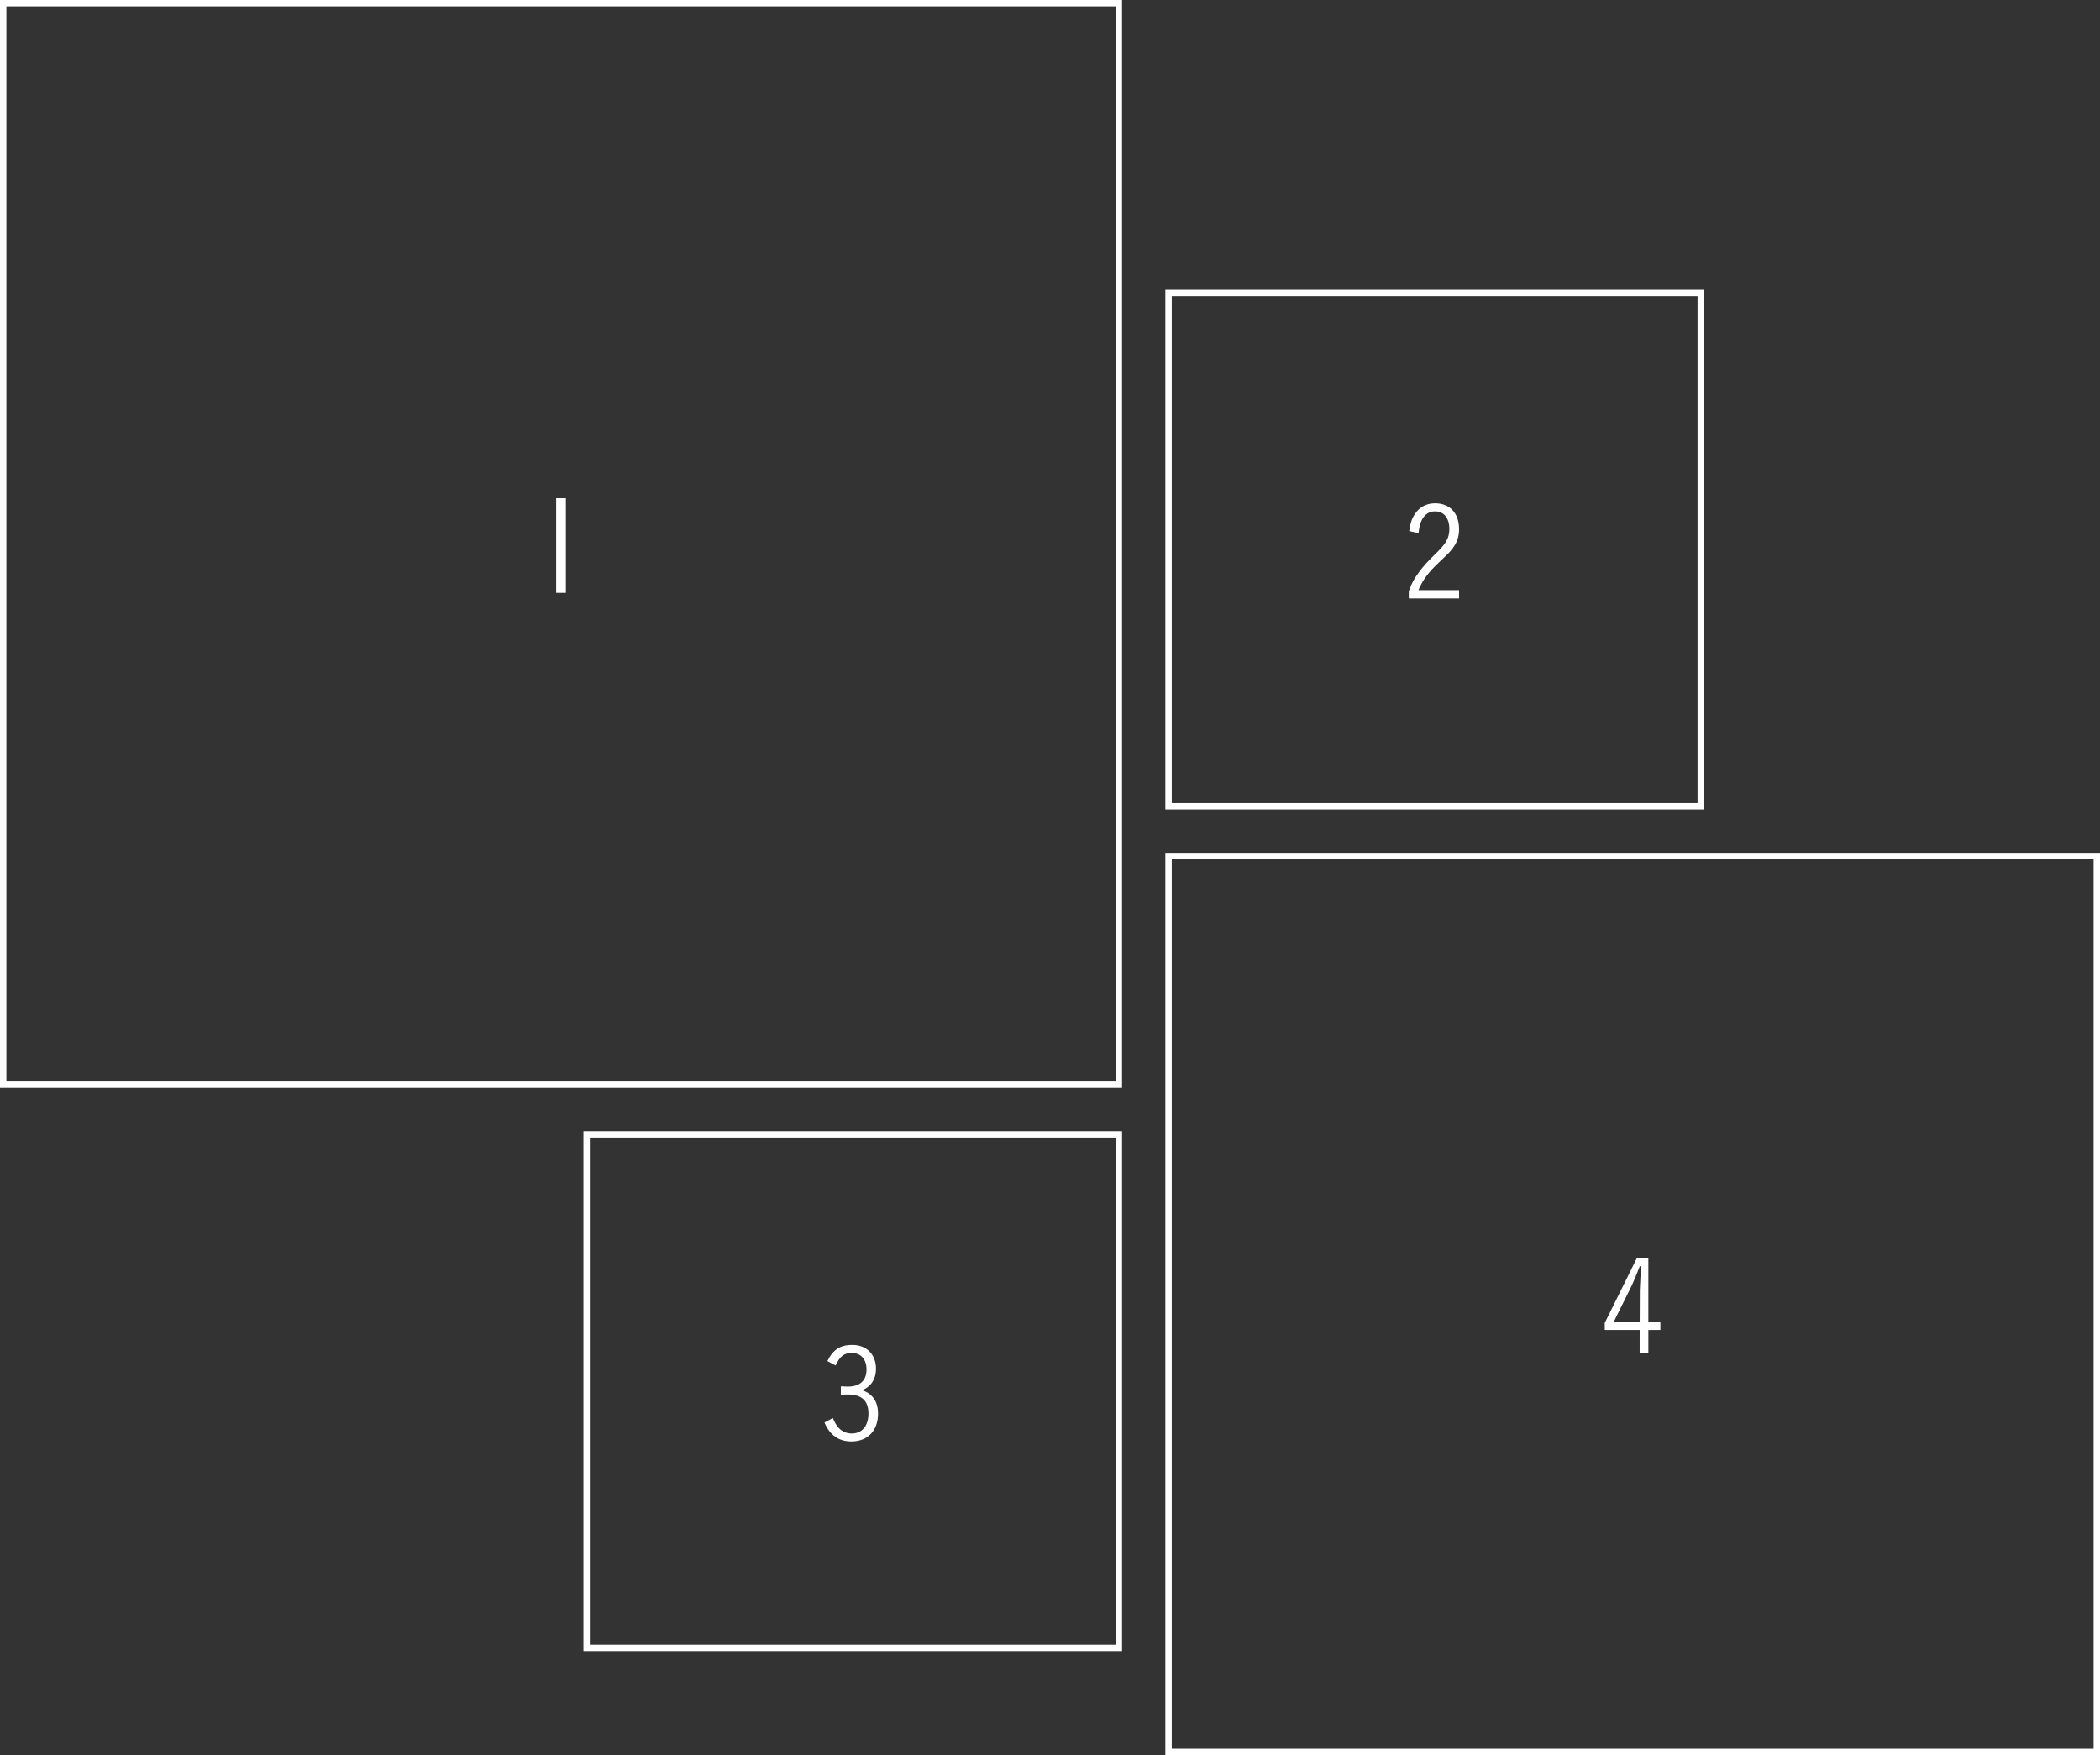<?xml version="1.0" encoding="UTF-8"?><svg id="b" xmlns="http://www.w3.org/2000/svg" width="164.113" height="137.143" viewBox="0 0 164.113 137.143"><rect x="0" y="0" width="164.113" height="137.143" fill="#333333" stroke="none"/><defs><style>.d{fill:none;stroke:#fff;stroke-miterlimit:10;stroke-width:.5px;}.e{fill:#fff;stroke-width:0px;}</style></defs><g id="c"><rect class="d" x=".25" y=".25" width="87.186" height="84.491"/><rect class="d" x="91.321" y="66.89" width="72.542" height="70.003"/><rect class="d" x="91.321" y="22.867" width="41.592" height="40.137"/><rect class="d" x="45.844" y="88.627" width="41.593" height="40.137"/><path class="e" d="M44.223,38.929v7.396h-.76v-7.396h.76Z"/><path class="e" d="M114.025,46.763h-3.928v-.56c.23-.649.41-.969.8-1.499s.6-.75,1.43-1.569c.699-.689.939-1.139.939-1.799,0-.859-.42-1.379-1.12-1.379-.459,0-.789.22-1.029.67-.14.27-.2.529-.26,1.029l-.729-.16c.09-.62.2-.969.449-1.339.37-.55.9-.83,1.58-.83,1.148,0,1.868.77,1.868,2.019,0,.59-.149,1.04-.51,1.509-.22.3-.359.43-1.059,1.089-.82.77-1.27,1.369-1.609,2.169h3.178v.649Z"/><path class="e" d="M128.819,103.312h.939v.61h-.939v1.799h-.68v-1.799h-2.728v-.55l2.498-5.047h.909v4.987ZM128.15,100.844c0-.04.05-1.01.05-1.05q.05-.58.06-.859h-.109q-.45,1.14-.61,1.469l-1.438,2.908h2.038l.011-2.468Z"/><path class="e" d="M65.709,108.326c.199.01.38.02.539.02.96,0,1.47-.47,1.47-1.339,0-.8-.439-1.29-1.149-1.29-.6,0-.93.25-1.27.979l-.64-.35c.46-.91,1.01-1.259,1.949-1.259,1.109,0,1.849.739,1.849,1.859,0,.53-.16.959-.47,1.279-.16.16-.29.25-.609.4.359.14.51.229.689.399.37.34.55.81.55,1.439,0,1.329-.81,2.169-2.079,2.169-.989,0-1.688-.49-2.108-1.479l.659-.35c.13.32.23.49.37.669.27.35.659.54,1.1.54.81,0,1.309-.59,1.309-1.56,0-.999-.52-1.489-1.589-1.489-.16,0-.22,0-.569.03v-.669Z"/></g></svg>